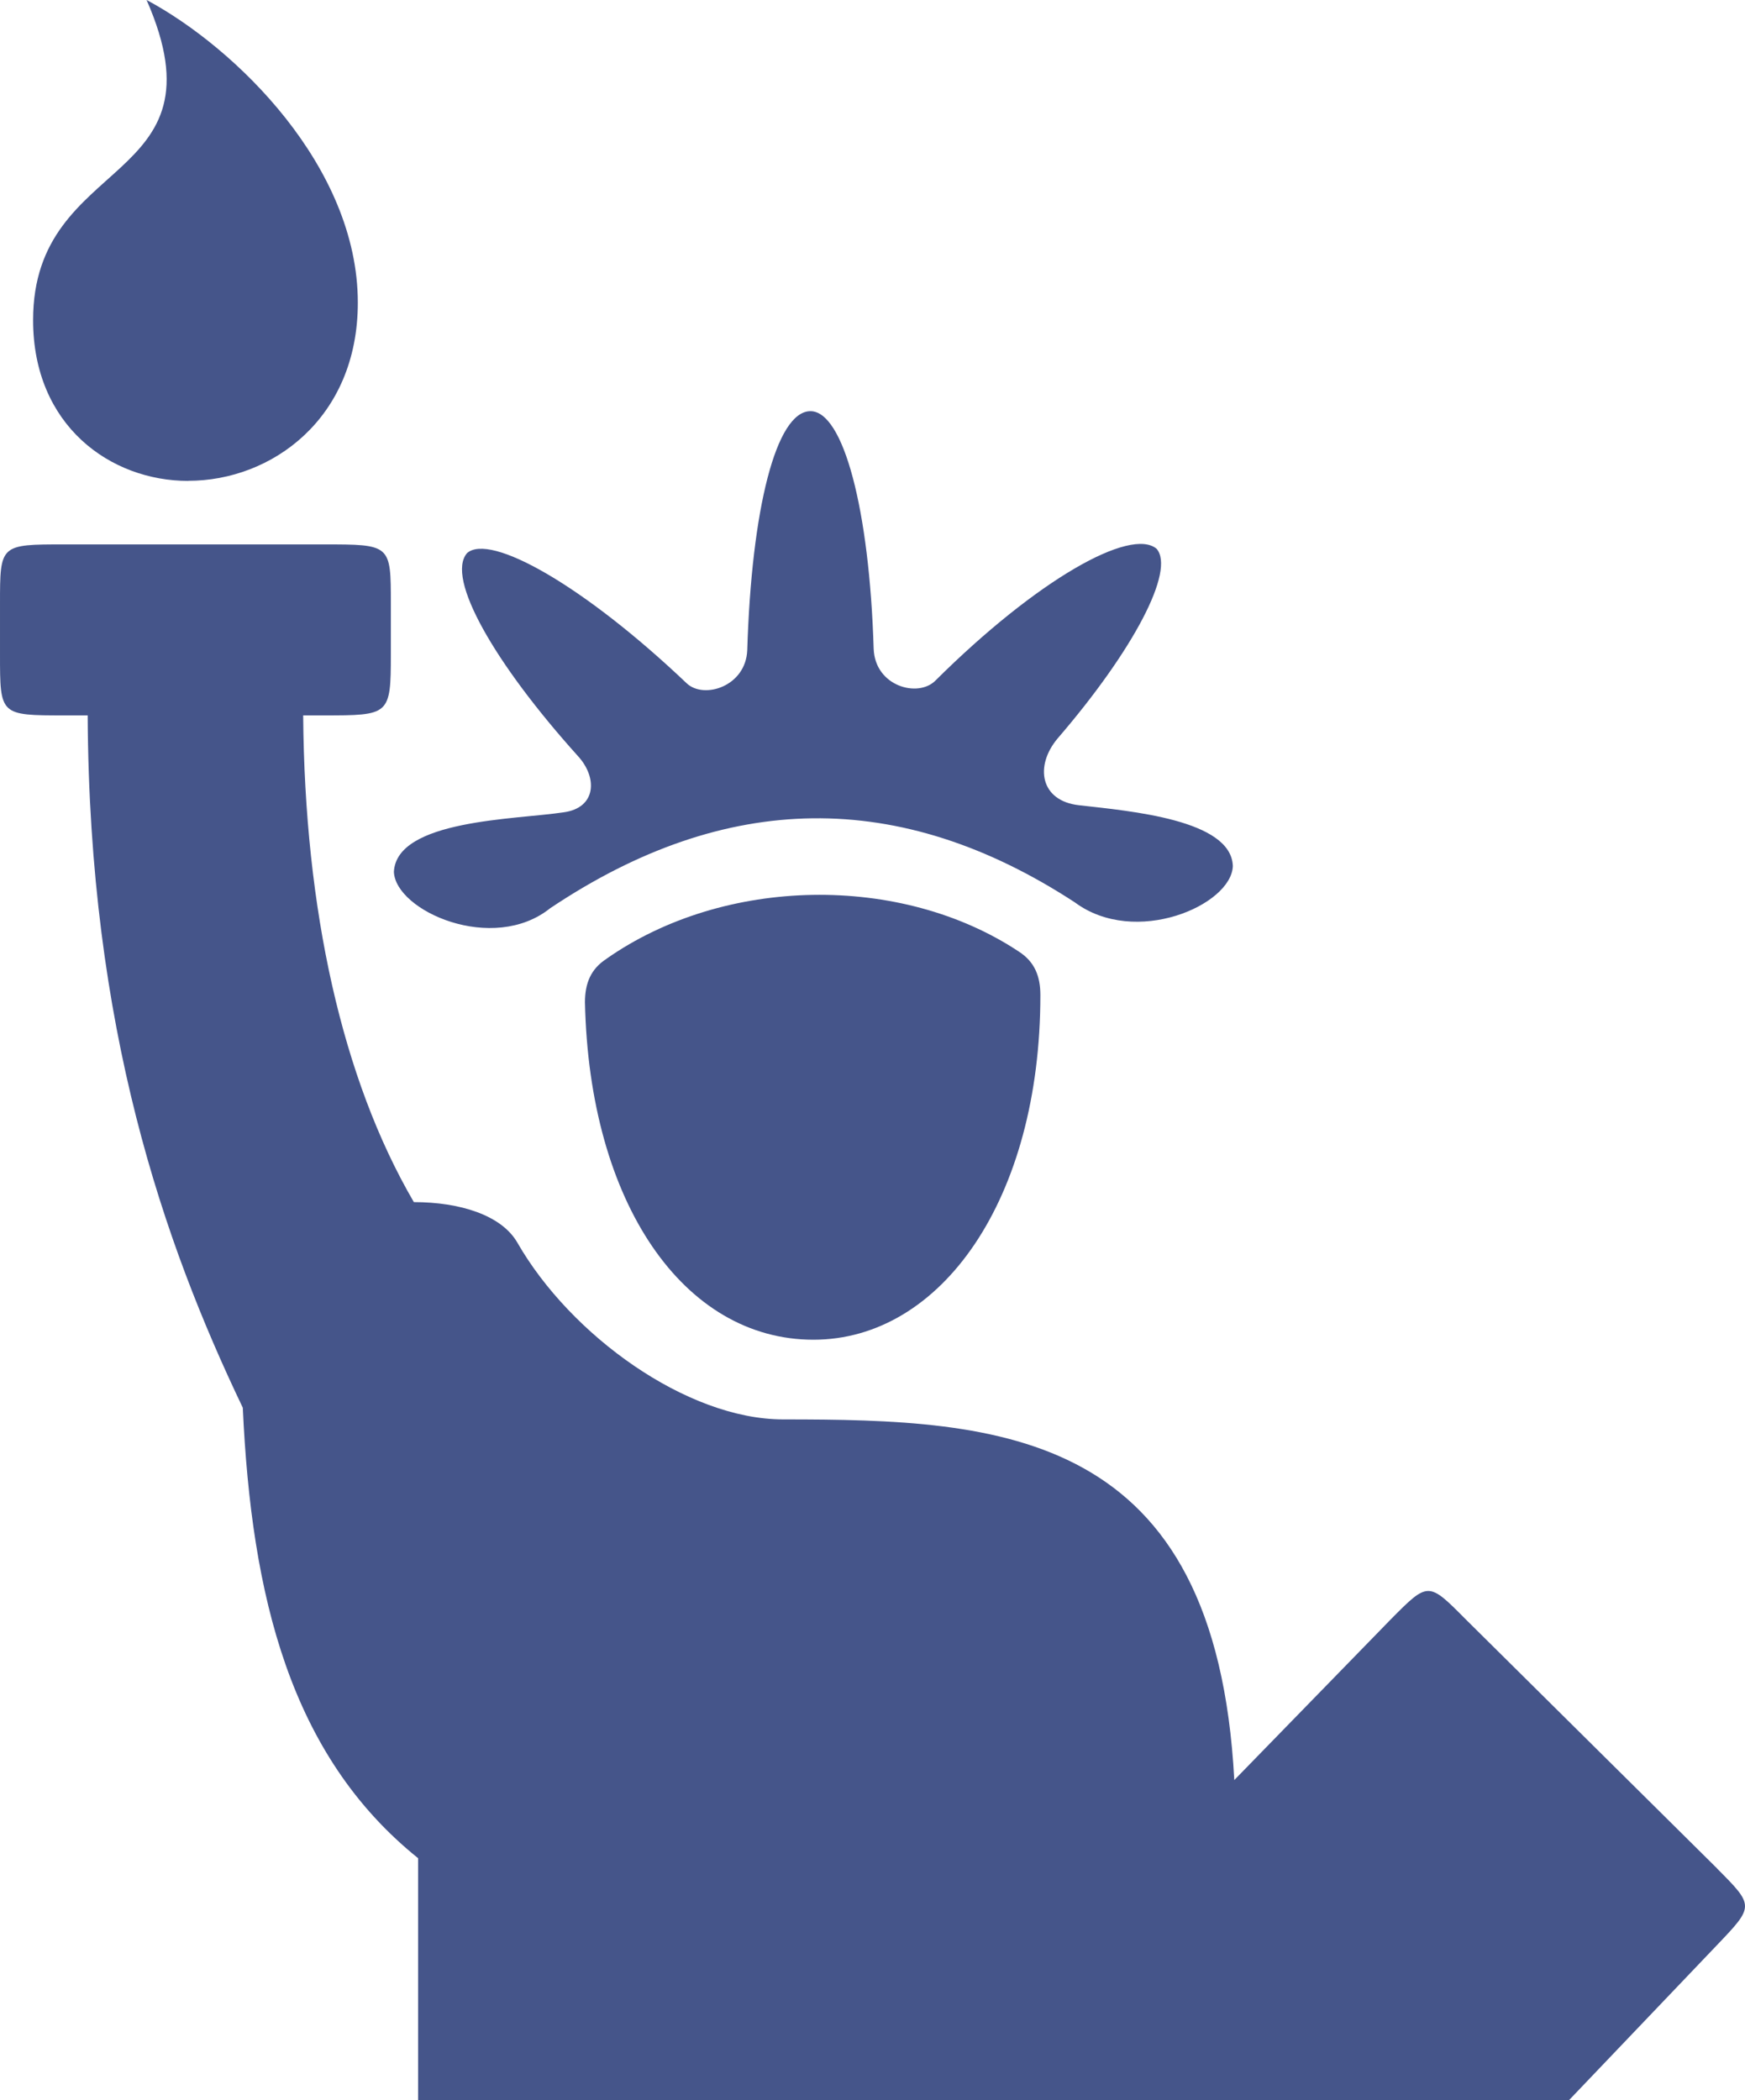 <svg height="65" viewBox="0 0 54 65" width="54" xmlns="http://www.w3.org/2000/svg"><path d="m491.828 352.881c2.577 0 5.245-1.926 5.245-5.513 0-4.213-3.779-7.891-6.537-9.369 2.536 5.782-3.512 4.753-3.512 9.908 0 3.271 2.4 4.977 4.8 4.977zm11.203 13.225c5.426-3.632 10.803-3.72 16.229-.179 1.869 1.39 4.846.091 4.891-1.121-.045-1.436-3.158-1.702-4.759-1.884-1.202-.133-1.379-1.212-.667-2.063 2.355-2.735 3.647-5.201 3.067-5.874-.799-.672-3.689.942-6.846 4.08-.535.539-1.869.179-1.91-.988-.132-4.304-.934-7.351-1.956-7.351-1.066 0-1.824 3.047-1.956 7.397-.045 1.121-1.334 1.524-1.869 1.03-3.203-3.047-6.093-4.662-6.801-4.035-.667.764.844 3.408 3.425 6.276.622.672.577 1.615-.445 1.748-1.466.224-5.158.224-5.245 1.839.045 1.212 3.067 2.557 4.846 1.121zm36.105 29.721-7.781-7.712c-1.157-1.166-1.157-1.166-2.313 0l-4.846 4.977c-.577-10.851-7.204-11.162-13.96-11.162-2.98 0-6.579-2.599-8.226-5.471-.49-.851-1.778-1.254-3.203-1.254-2.223-3.811-3.38-9.058-3.425-15.064h.622c2.046 0 2.091 0 2.091-1.884v-1.569c0-1.839 0-1.839-2.091-1.839h-8.003c-2.001 0-2.001 0-2.001 1.839v1.569c0 1.884 0 1.884 2.001 1.884h.712c.045 9.684 2.355 16.317 4.8 21.427.267 5.828 1.466 10.759 5.426 13.943v7.488h35.615l4.578-4.798c1.157-1.212 1.157-1.212 0-2.375zm-34.367-28.152c-.49.315-.667.764-.667 1.345.132 6.231 3.067 10.444 7.069 10.444 3.956 0 7.024-4.35 7.024-10.668 0-.581-.177-1.03-.667-1.345-3.647-2.42-9.115-2.333-12.762.224z" fill="#45558a" fill-rule="evenodd" transform="translate(-486 -338)"/></svg>